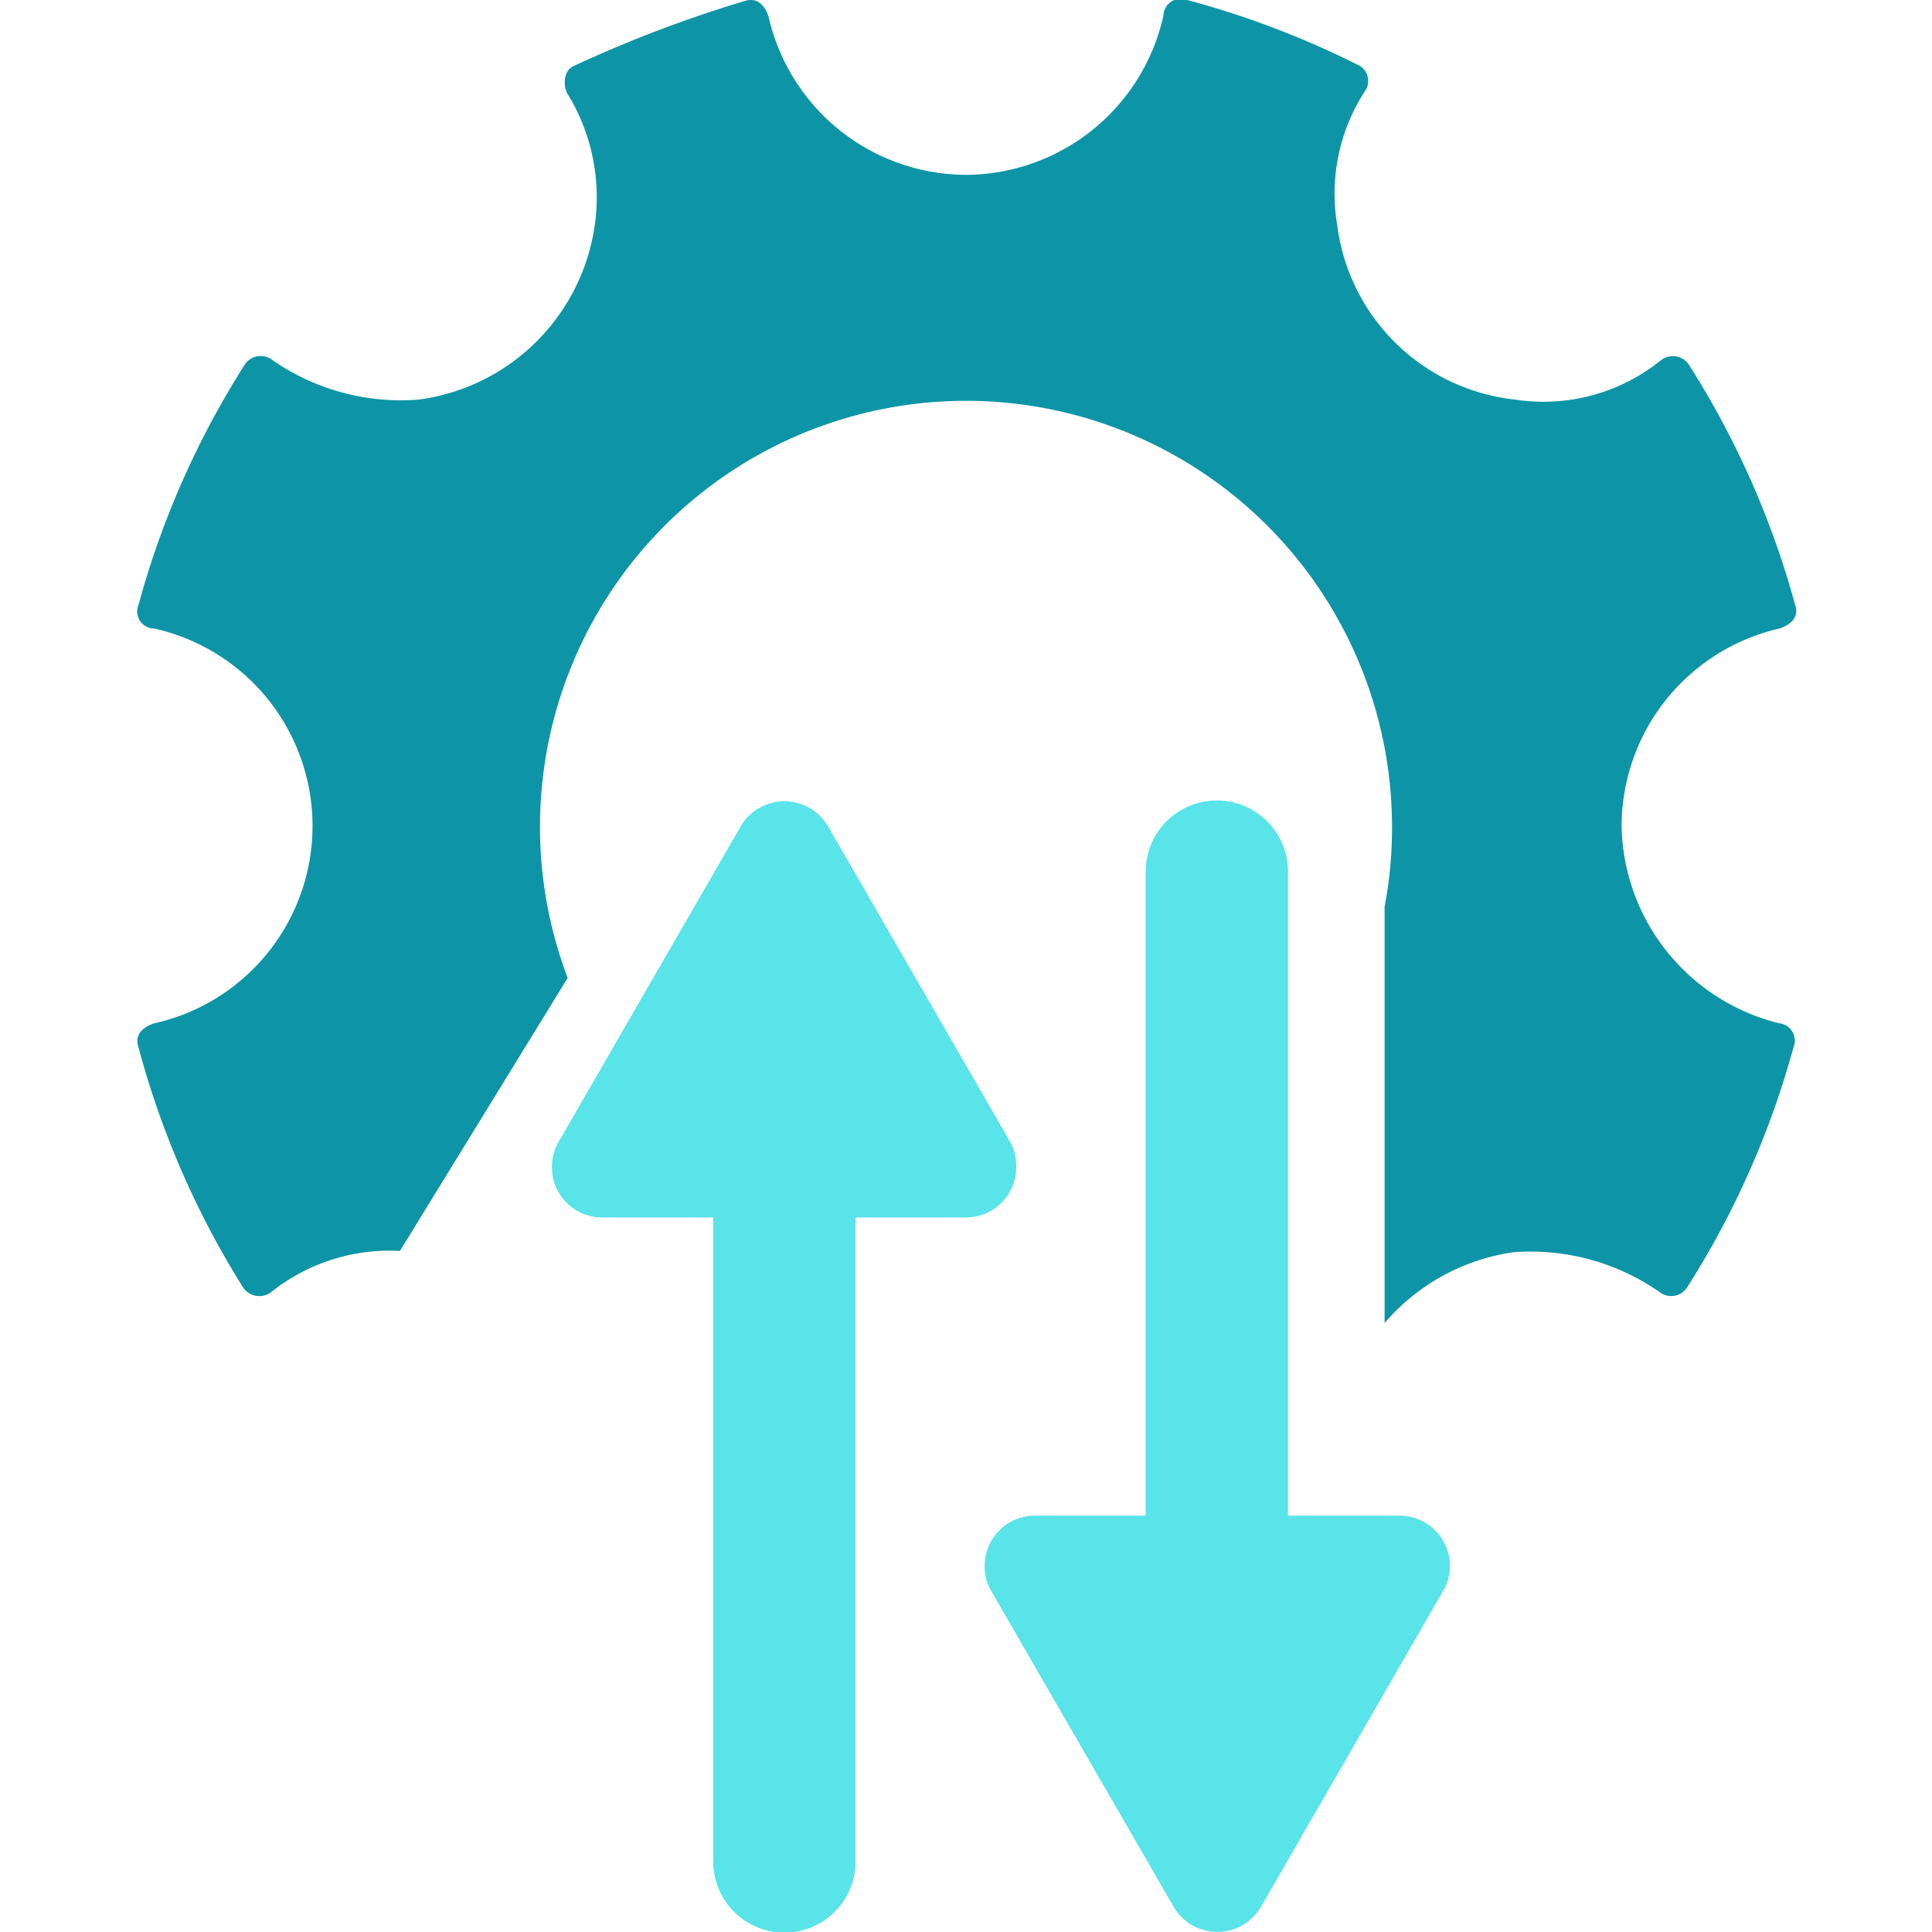 <svg id="Layer_1" data-name="Layer 1" xmlns="http://www.w3.org/2000/svg" viewBox="0 0 60 60"><defs><style>.cls-1{fill:#58e4e8;}.cls-2{fill:#0d95a7;}</style></defs><path class="cls-1" d="M31.37,35.46l-5.65-9.79a1.57,1.57,0,0,0-2.72,0l-5.65,9.79a1.53,1.53,0,0,0-.21.78,1.56,1.56,0,0,0,1.56,1.57h3.45v20a2.21,2.21,0,0,0,4.42,0v-20H30a1.56,1.56,0,0,0,1.56-1.57A1.53,1.53,0,0,0,31.37,35.46Z"/><path class="cls-1" d="M30.79,49.42l5.66,9.8a1.57,1.57,0,0,0,2.71,0l5.65-9.8a1.51,1.51,0,0,0,.22-.78,1.57,1.57,0,0,0-1.57-1.57H40v-20a2.21,2.21,0,1,0-4.42,0v20H32.14a1.56,1.56,0,0,0-1.56,1.57A1.5,1.5,0,0,0,30.79,49.42Z"/><path class="cls-2" d="M55.26,31.78a6.43,6.43,0,0,1-4.9-6.13,6.31,6.31,0,0,1,4.9-6.13c.37-.12.62-.37.49-.73a27.14,27.14,0,0,0-3.31-7.48.6.6,0,0,0-.86-.12,5.82,5.82,0,0,1-4.53,1.22A6.24,6.24,0,0,1,41.53,7a5.84,5.84,0,0,1,.86-4.17A.55.55,0,0,0,42.14,2a27.86,27.86,0,0,0-5.27-2,.54.54,0,0,0-.74.49A6.31,6.31,0,0,1,30,5.43,6.31,6.31,0,0,1,23.87.52c-.12-.37-.37-.61-.74-.49a39.55,39.55,0,0,0-5.27,2c-.37.13-.37.62-.25.86A6.13,6.13,0,0,1,18.47,7,6.37,6.37,0,0,1,13,12.41a7,7,0,0,1-4.53-1.22.59.59,0,0,0-.86.12,27.14,27.14,0,0,0-3.31,7.48.53.53,0,0,0,.49.73,6.28,6.28,0,0,1,0,12.26c-.37.12-.62.37-.49.74A27.21,27.21,0,0,0,7.56,40a.61.61,0,0,0,.86.13,5.88,5.88,0,0,1,4-1.28l5.21-8.48a13.23,13.23,0,1,1,25.6-4.71A13,13,0,0,1,43,28.16V41.09a6.46,6.46,0,0,1,4-2.2,7,7,0,0,1,4.53,1.23.59.59,0,0,0,.86-.13,27.21,27.21,0,0,0,3.31-7.47A.54.54,0,0,0,55.26,31.78Z"/></svg>